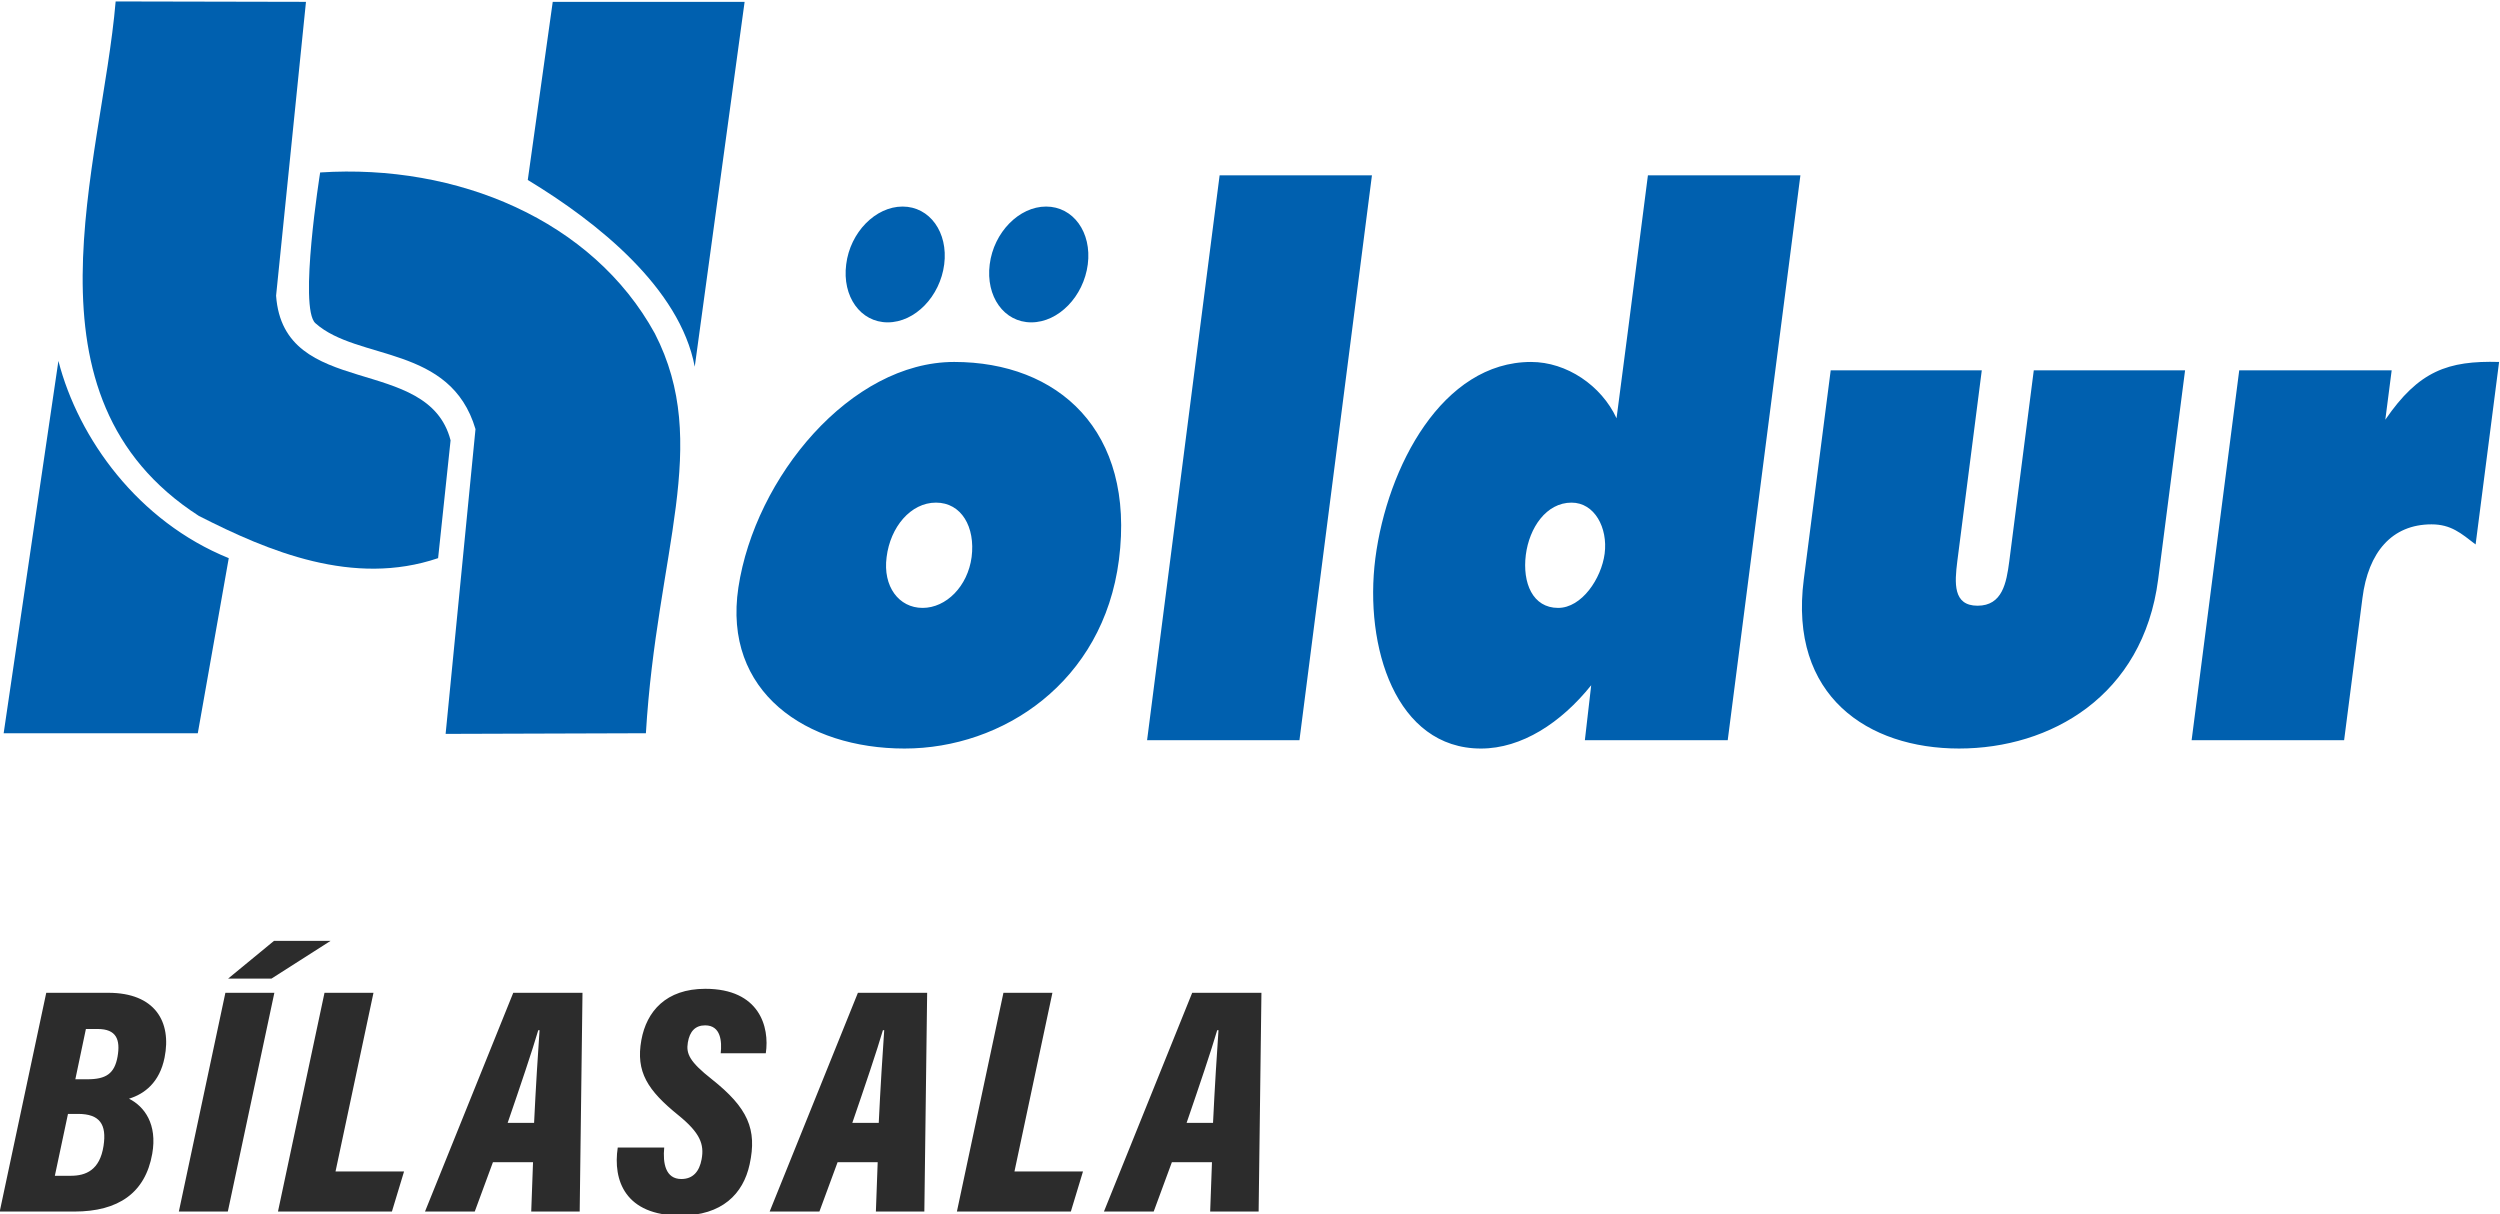 <svg width="514.395" height="249.874" xmlns="http://www.w3.org/2000/svg"><defs><clipPath clipPathUnits="userSpaceOnUse" id="a"><path d="M0 1024h1280V0H0z"/></clipPath></defs><g clip-path="url(#a)" transform="matrix(1.333 0 0 -1.333 -231.835 1190.987)"><path d="M313.237 861.58c-4.179 0-8.094-3.986-8.7-8.918-.645-4.959 2.206-8.957 6.407-8.957 4.209 0 8.085 3.998 8.722 8.957.631 4.932-2.236 8.918-6.429 8.918m22.153 0c-4.173 0-8.08-3.986-8.702-8.918-.637-4.959 2.213-8.957 6.415-8.957 4.204 0 8.085 3.998 8.725 8.957.634 4.932-2.24 8.918-6.438 8.918m15.59-82.369h23.517l11.191 87.191h-23.512zM456.502 836.3l-4.156-32.273c-2.327-18.047 9.948-26.104 23.97-26.104 14.064 0 28.4 8.057 30.73 26.104l4.156 32.273h-23.353l-3.782-29.47c-.436-3.341-1.061-6.863-4.9-6.863-3.814 0-3.539 3.522-3.123 6.863l3.779 29.47zm103.171 1.294c-7.907.221-12.408-1.387-17.563-8.918l.982 7.624h-23.531l-7.349-57.089h23.539l2.828 21.934c.895 7.095 4.558 11.381 10.662 11.381 3.012 0 4.558-1.373 6.806-3.103zm-241.28-21.714c-3.904 0-7.046-3.771-7.618-8.405-.603-4.527 1.885-7.845 5.557-7.845 3.632 0 6.961 3.318 7.564 7.845.589 4.634-1.562 8.405-5.503 8.405m2.803 21.714c15.98 0 28.001-10.529 25.439-30.55-2.432-18.905-17.96-29.122-33.097-29.122-15.143 0-28.078 8.708-25.643 24.859 2.585 17.037 17.345 34.813 33.301 34.813m95.305-21.714c-3.91 0-6.525-3.887-7.06-8.068-.544-4.323 1.058-8.182 4.988-8.182 3.64 0 6.678 4.521 7.182 8.388.509 3.975-1.554 7.862-5.11 7.862m2.055-36.67l.977 8.482c-4.651-5.806-10.738-9.77-17.011-9.77-13.147 0-18.053 15.698-16.307 29.36 1.84 14.195 10.379 30.312 24.038 30.312 5.498 0 10.854-3.638 13.192-8.692l1.75 13.425 3.094 24.074h23.537l-11.219-87.191zm-209.326 28.1l-4.779-27.027h-29.966l8.451 57.471c3.091-12.003 12.32-24.782 26.294-30.444M275 841.984c8.796-17.125.297-33.601-1.382-61.701l-30.914-.099 4.612 47.042c-3.847 13.045-18.161 10.5-24.712 16.349-2.604 2.336.734 23.268.734 23.268 21.158 1.378 42.057-7.347 51.662-24.859" fill="#0060af" fill-rule="evenodd"/><path d="M288.856 893.18l-7.697-56.322c-2.302 12.153-15.01 22.311-25.774 28.825l3.853 27.497zm-72.32-45.357c1.152-16.128 23.466-8.923 26.934-22.328l-1.925-18.186c-13.074-4.439-26.164 1.03-36.939 6.525-28.547 18.413-14.976 54.199-12.835 79.406l29.377-.062z" fill="#0060af" fill-rule="evenodd"/><path d="M187.435 726.871c2.841 0 4.157.869 4.627 3.475.468 2.659-.181 4.286-3.057 4.286h-1.827l-1.63-7.761zm-5.049-14.897h2.461c2.314 0 4.484.862 5.055 4.619.505 3.303-.57 4.932-3.939 4.932h-1.55zm-1.327 28.245h9.583c7.191 0 9.795-4.457 8.68-10.005-.764-3.812-3.074-5.605-5.488-6.341 2.377-1.197 4.4-3.93 3.583-8.515-1.07-6.031-5.225-8.906-12.021-8.906h-11.52zm43.889 8.017l-9.119-5.822h-6.694l7.08 5.822zm-8.679-8.017l-7.183-33.767h-7.56l7.183 33.767zm7.74.001h7.56l-5.86-27.584h10.578l-1.873-6.183h-17.588zm32.351-20.08c.246 5.236.624 11.204.844 14.306h-.202c-.895-3.078-2.782-8.66-4.723-14.306zm-6.351-6.065l-2.809-7.623h-7.68l13.623 33.767h10.688l-.433-33.767h-7.48l.278 7.623zm19.264 2.257h7.172c-.231-2.413.196-4.856 2.644-4.856 1.784 0 2.783 1.148 3.13 3.052.433 2.33-.253 4.087-3.574 6.782-4.762 3.854-6.618 6.693-5.727 11.618.803 4.417 3.8 7.908 9.873 7.908 8.373 0 9.942-5.891 9.335-9.947h-6.961c.196 1.787.046 4.305-2.402 4.305-1.513 0-2.388-.922-2.671-2.652-.282-1.712.236-2.939 3.702-5.666 5.564-4.413 7.02-7.72 5.835-13.146-.988-4.554-4.258-7.896-10.666-7.896-8.554 0-10.461 5.441-9.69 10.498zm40.287 3.808c.246 5.236.624 11.204.844 14.306h-.202c-.895-3.078-2.782-8.66-4.723-14.306zm-6.351-6.065l-2.809-7.623h-7.68l13.623 33.767h10.688l-.433-33.767h-7.48l.278 7.623zm25.598 26.145h7.56l-5.86-27.584h10.578l-1.873-6.183h-17.588zm32.352-20.08c.246 5.236.624 11.204.844 14.306h-.202c-.895-3.078-2.782-8.66-4.723-14.306zm-6.351-6.065l-2.809-7.623h-7.68l13.623 33.767h10.688l-.433-33.767h-7.48l.278 7.623z" fill="#2c2c2c"/></g></svg>